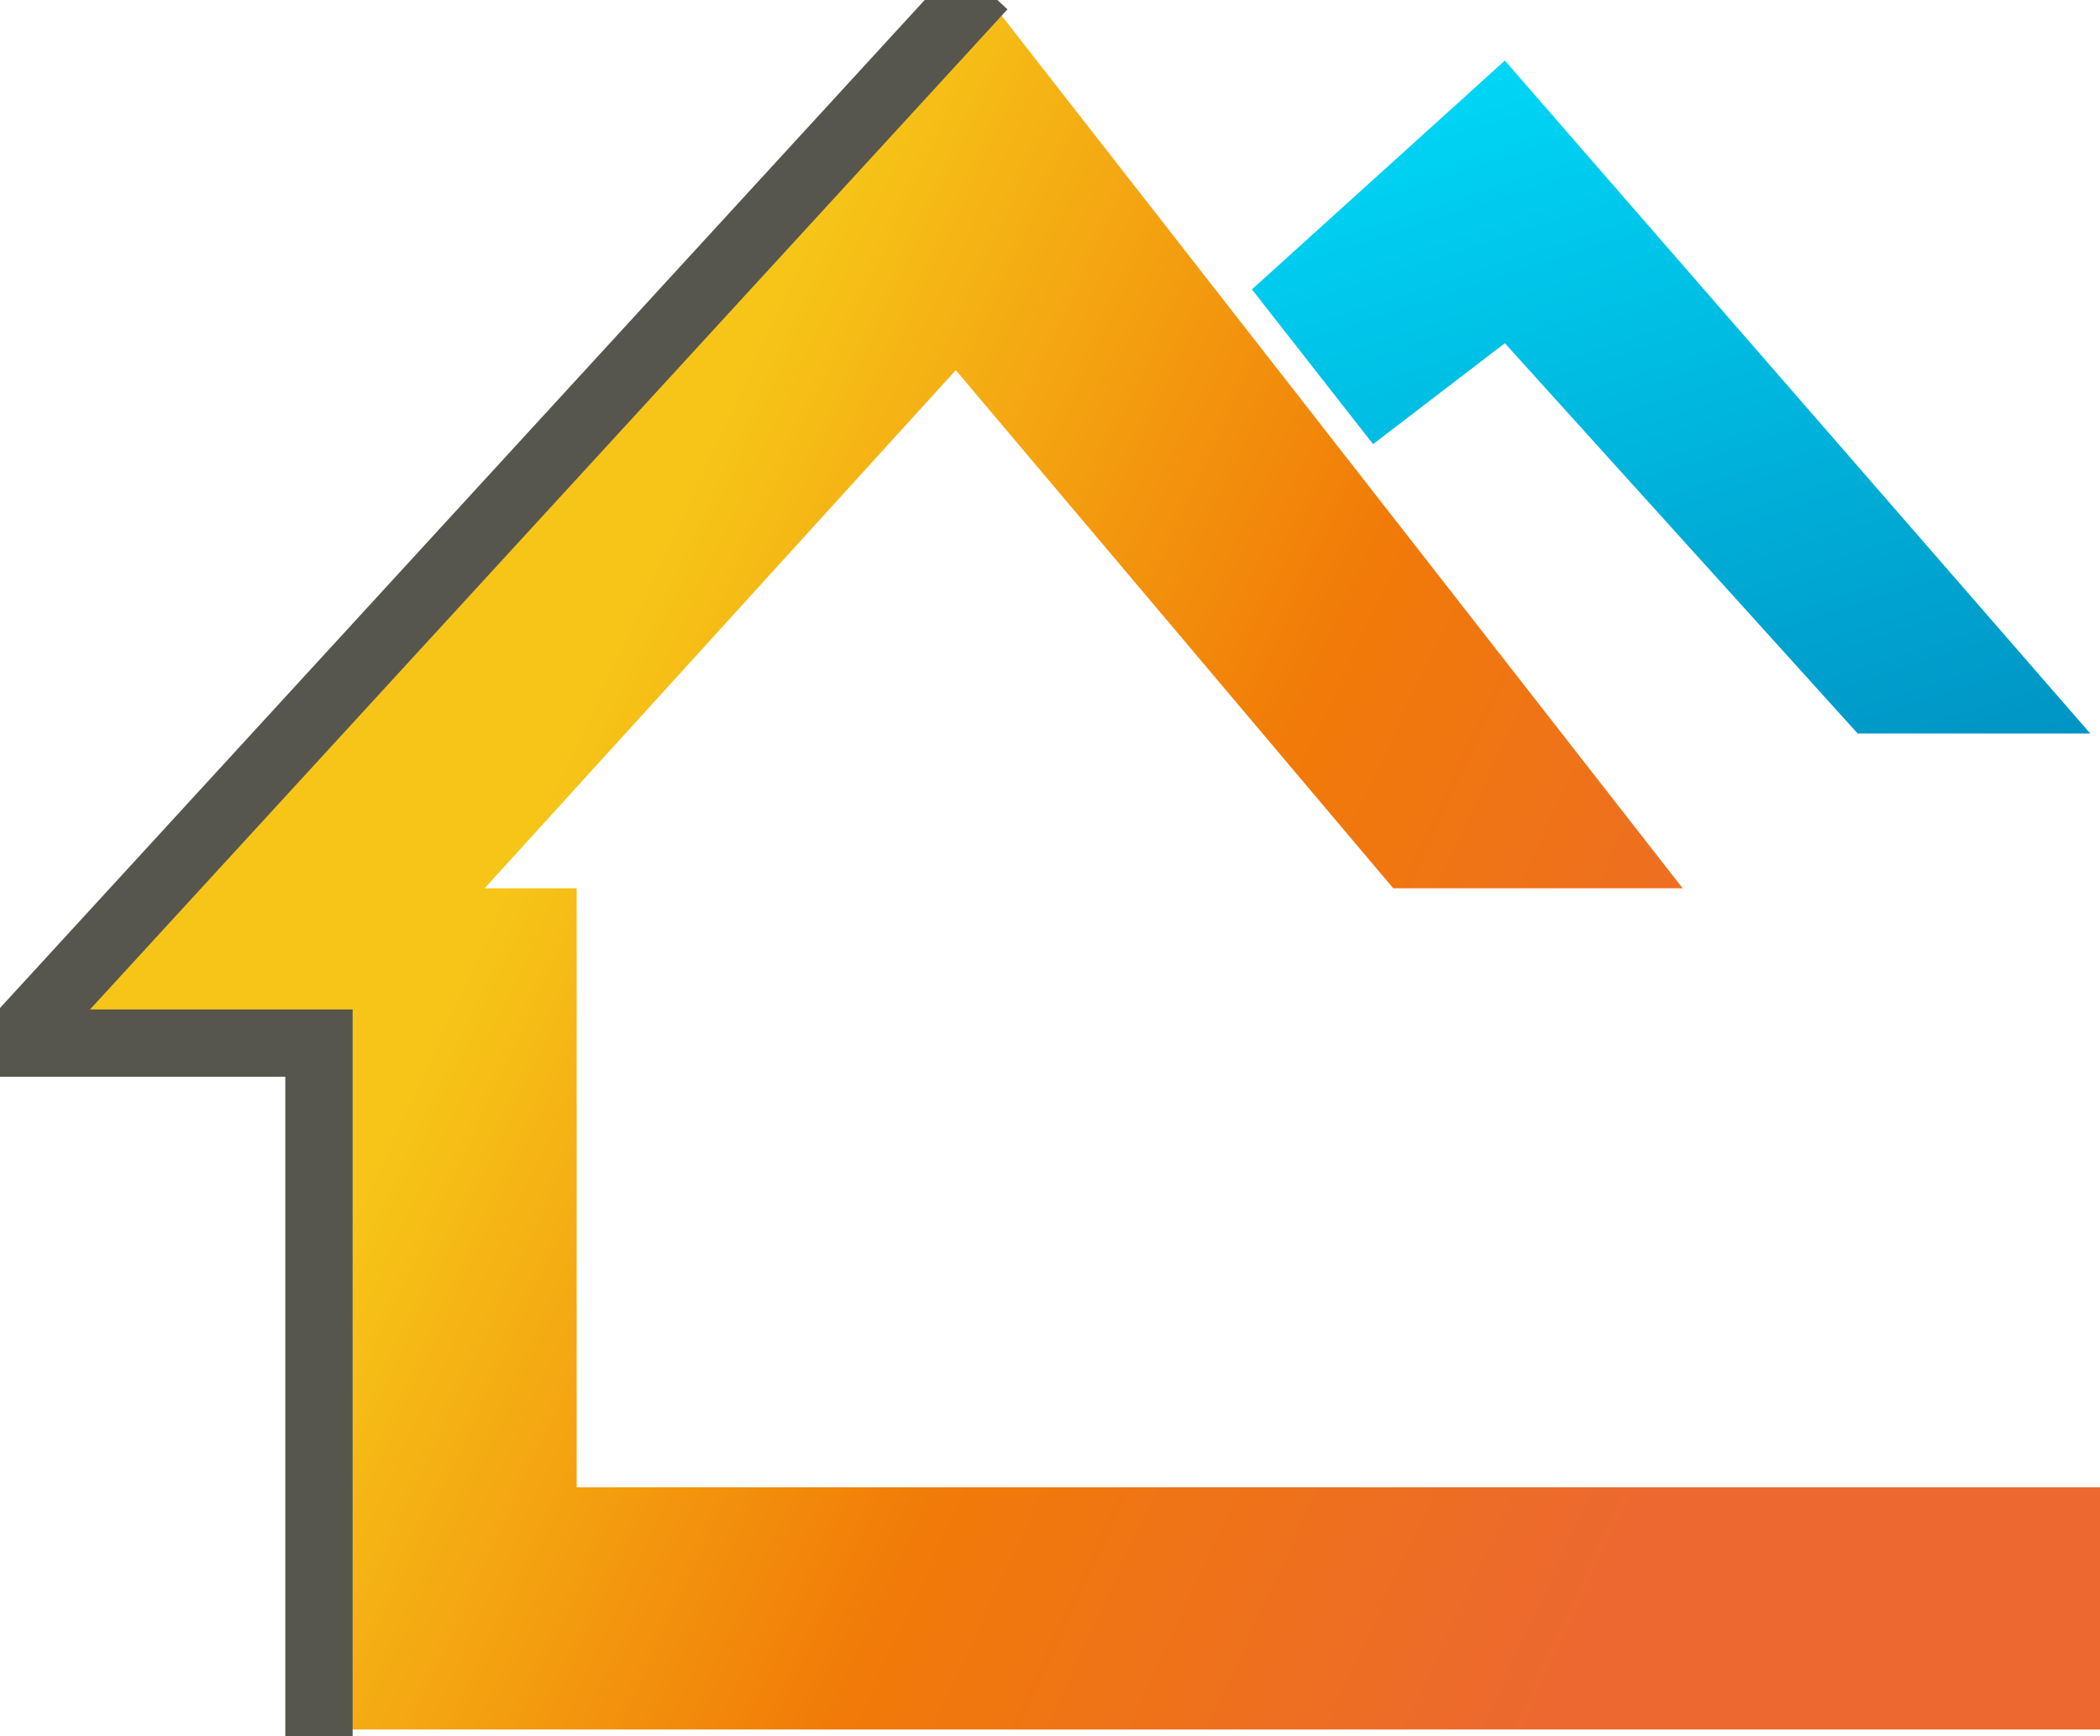 <?xml version="1.0" encoding="UTF-8"?> <svg xmlns="http://www.w3.org/2000/svg" width="156" height="129" viewBox="0 0 156 129" fill="none"><g clip-path="url(#clip0_325_78)"><path d="M111.789 4.5L93 21.5L102 33L111.789 25.5L138 54.5H155.279L111.789 4.5Z" fill="url(#paint0_linear_325_78)"></path><path d="M73.5 0L125 66H103.5L71 27.5L36 66H42.839V110.5H156V128.5H25.547V77H1L73.5 0Z" fill="url(#paint1_linear_325_78)"></path><path d="M73 -1L1 77.5H23.694V129" stroke="#57564E" stroke-width="5"></path></g><defs><linearGradient id="paint0_linear_325_78" x1="62.916" y1="11.565" x2="107.421" y2="149.019" gradientUnits="userSpaceOnUse"><stop stop-color="#00DFFD"></stop><stop offset="0.784" stop-color="#0064A0"></stop></linearGradient><linearGradient id="paint1_linear_325_78" x1="45" y1="50" x2="132.053" y2="90.405" gradientUnits="userSpaceOnUse"><stop stop-color="#F6C518"></stop><stop offset="0.504" stop-color="#F17A08"></stop><stop offset="1" stop-color="#EC6830"></stop></linearGradient><clipPath id="clip0_325_78"><rect width="156" height="129" fill="white"></rect></clipPath></defs></svg> 